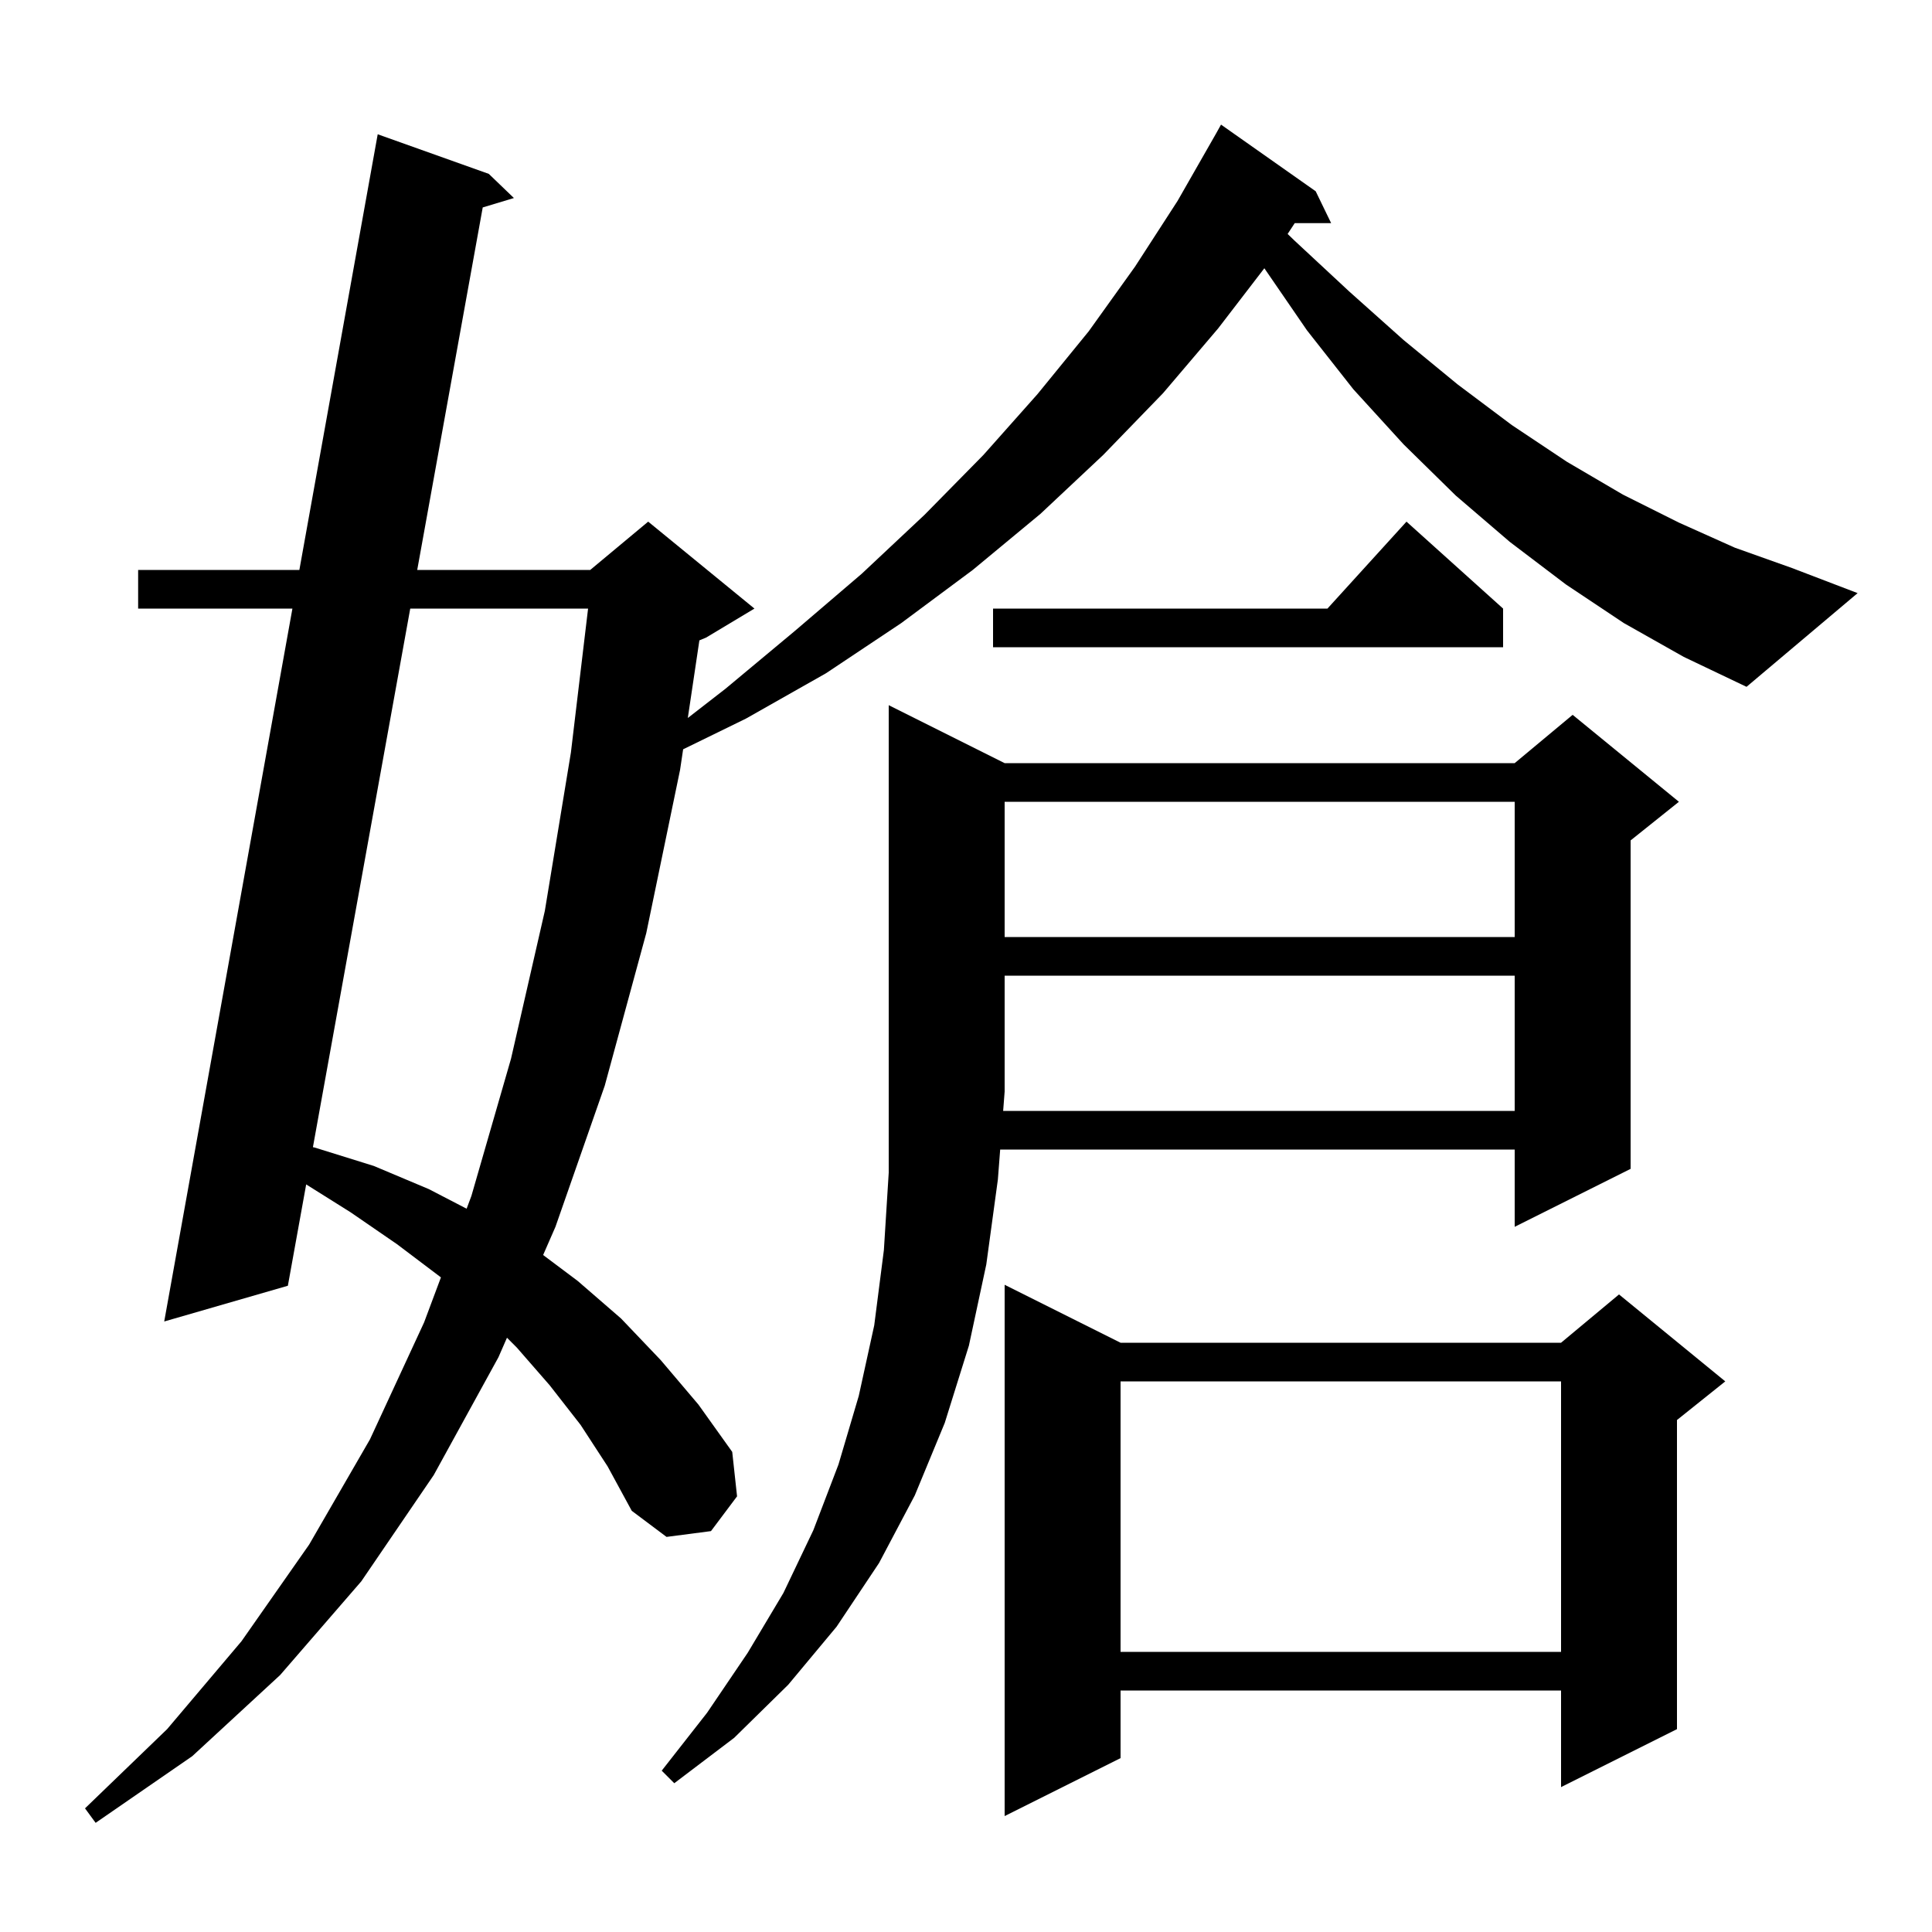 <svg xmlns="http://www.w3.org/2000/svg" xmlns:xlink="http://www.w3.org/1999/xlink" version="1.1" baseProfile="full" viewBox="0 0 200 200" width="200" height="200"><g fill="currentColor"><path d="M 116.0 139.0 L 161.6 139.0 L 167.6 134.0 L 178.6 143.0 L 173.6 147.0 L 173.6 179.0 L 161.6 185.0 L 161.6 175.0 L 116.0 175.0 L 116.0 182.0 L 104.0 188.0 L 104.0 133.0 Z M 156.8 115.0 L 156.8 101.0 L 104.0 101.0 L 104.0 113.0 L 103.846 115.0 Z M 116.0 143.0 L 116.0 171.0 L 161.6 171.0 L 161.6 143.0 Z M 42.468 63.0 L 32.393 118.754 L 32.6 118.8 L 38.7 120.7 L 44.4 123.1 L 48.305 125.125 L 48.8 123.8 L 52.9 109.6 L 56.4 94.3 L 59.1 77.9 L 60.878 63.0 Z M 104.0 83.0 L 104.0 97.0 L 156.8 97.0 L 156.8 83.0 Z M 168.1 64.5 L 162.1 60.5 L 156.3 56.1 L 150.7 51.3 L 145.3 46.0 L 140.1 40.3 L 135.3 34.2 L 130.885 27.77 L 126.1 34.0 L 120.4 40.7 L 114.2 47.1 L 107.7 53.2 L 100.7 59.0 L 93.3 64.5 L 85.5 69.7 L 77.2 74.4 L 70.718 77.567 L 70.4 79.7 L 66.9 96.6 L 62.6 112.4 L 57.5 127.0 L 56.225 129.918 L 59.8 132.6 L 64.3 136.5 L 68.4 140.8 L 72.3 145.4 L 75.8 150.3 L 76.3 154.9 L 73.6 158.5 L 69.0 159.1 L 65.4 156.4 L 62.9 151.8 L 60.1 147.5 L 56.9 143.4 L 53.5 139.5 L 52.482 138.482 L 51.6 140.5 L 44.9 152.7 L 37.4 163.7 L 29.0 173.4 L 19.9 181.8 L 9.9 188.7 L 8.8 187.2 L 17.3 179.0 L 25.0 169.9 L 32.0 159.9 L 38.3 149.0 L 43.9 136.9 L 45.644 132.238 L 45.6 132.2 L 41.1 128.8 L 36.3 125.5 L 31.696 122.611 L 29.8 133.1 L 17.0 136.8 L 30.271 63.0 L 14.3 63.0 L 14.3 59.0 L 30.99 59.0 L 39.1 13.9 L 50.6 18.0 L 53.2 20.5 L 49.972 21.474 L 43.191 59.0 L 61.1 59.0 L 67.1 54.0 L 78.1 63.0 L 73.1 66.0 L 72.4 66.292 L 71.202 74.326 L 75.1 71.3 L 82.3 65.3 L 89.2 59.4 L 95.7 53.3 L 101.8 47.1 L 107.4 40.8 L 112.7 34.3 L 117.5 27.6 L 121.9 20.8 L 125.9 13.8 L 126.4 12.9 L 136.2 19.8 L 137.8 23.1 L 134.03 23.1 L 133.295 24.219 L 134.0 24.9 L 139.7 30.2 L 145.3 35.2 L 150.9 39.8 L 156.5 44.0 L 162.2 47.8 L 168.0 51.2 L 173.8 54.1 L 179.6 56.7 L 185.5 58.8 L 192.3 61.4 L 180.8 71.1 L 174.3 68.0 Z M 155.6 63.0 L 155.6 67.0 L 102.8 67.0 L 102.8 63.0 L 137.418 63.0 L 145.6 54.0 Z M 104.0 79.0 L 156.8 79.0 L 162.8 74.0 L 173.8 83.0 L 168.8 87.0 L 168.8 121.0 L 156.8 127.0 L 156.8 119.0 L 103.538 119.0 L 103.3 122.1 L 102.1 130.9 L 100.3 139.3 L 97.8 147.3 L 94.7 154.8 L 91.0 161.8 L 86.6 168.4 L 81.6 174.4 L 76.0 179.9 L 69.8 184.6 L 68.5 183.3 L 73.2 177.3 L 77.4 171.1 L 81.1 164.9 L 84.2 158.4 L 86.8 151.6 L 88.9 144.5 L 90.5 137.2 L 91.5 129.4 L 92.0 121.4 L 92.0 73.0 Z "/></g></svg>